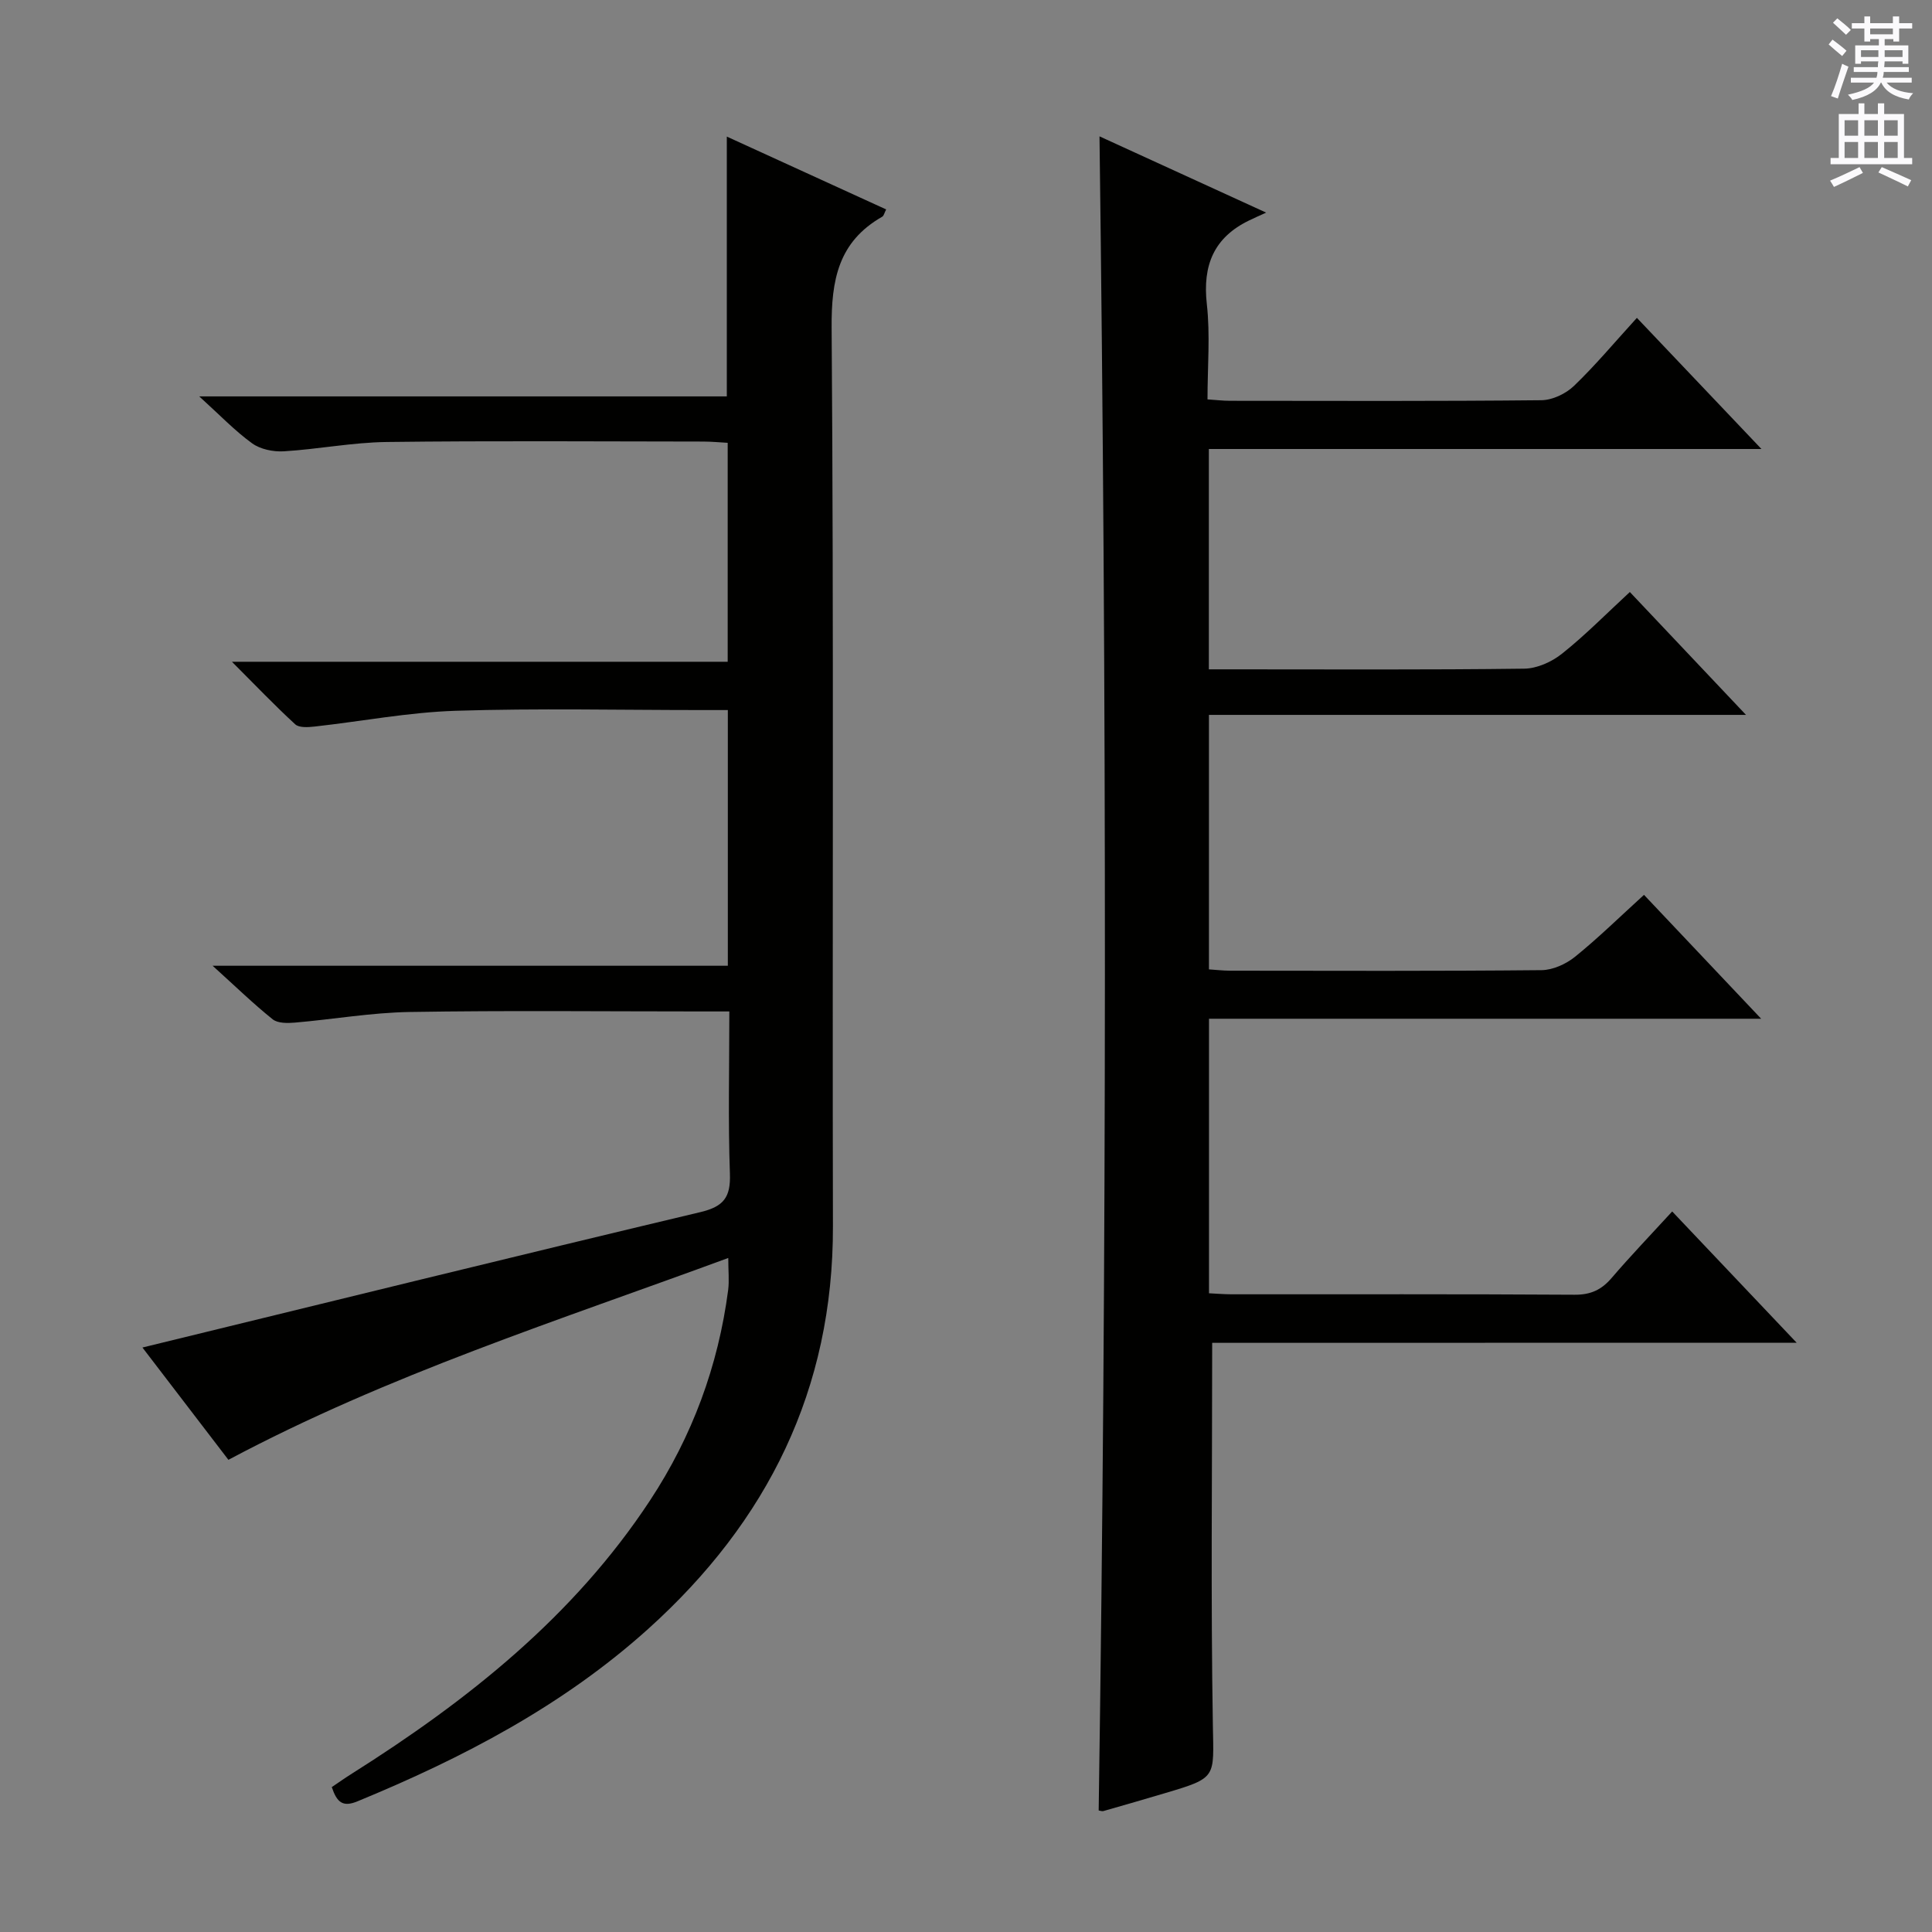 <svg enable-background="new 0 0 400 400" viewBox="0 0 400 400" xmlns="http://www.w3.org/2000/svg"><rect x="0" y="0" width="400" height="400" fill="#808080" stroke="none"/><path d="m250.97 278.02c0 26.92-.3 53.05.14 79.16.18 10.86.91 10.86-9.76 14.03-4.29 1.28-8.6 2.52-12.9 3.75-.29.08-.65-.07-.98-.12 1.71-115.46 1.67-230.91.17-346.61 10.82 4.95 21.82 9.99 34.5 15.79-1.67.76-2.58 1.16-3.46 1.59-7.36 3.54-9.72 9.3-8.82 17.35.72 6.39.14 12.93.14 19.73 1.75.11 3.19.29 4.63.29 21.5.02 42.99.1 64.49-.12 2.29-.02 5.06-1.34 6.74-2.95 4.43-4.25 8.39-9 13.04-14.1 8.42 8.87 16.69 17.58 25.79 27.15-38.79 0-76.47 0-114.41 0v45.62h4.8c20.16 0 40.33.12 60.49-.14 2.66-.03 5.72-1.41 7.84-3.11 4.8-3.82 9.13-8.23 14.03-12.76 7.88 8.34 15.59 16.49 24.05 25.44-37.58 0-74.24 0-111.19 0v52.69c1.47.09 2.91.27 4.35.27 21.5.02 42.99.1 64.49-.11 2.35-.02 5.06-1.25 6.94-2.76 4.77-3.85 9.17-8.17 14.29-12.83 7.89 8.34 15.68 16.58 24.26 25.65-38.69 0-76.36 0-114.32 0v56.84c1.52.07 3.12.21 4.71.21 23.66.01 47.32-.06 70.99.09 3.34.02 5.57-1.02 7.67-3.48 3.89-4.54 8.03-8.85 12.53-13.76 8.5 8.96 16.74 17.66 25.77 27.18-41.25.02-81.31.02-121.01.02z" fill="#010100"/><path d="m150.78 260.45c-35.09 12.93-70.37 24.15-103.49 41.79-5.99-7.82-12.02-15.7-17.8-23.25 38.59-9.41 77.03-18.88 115.54-28.04 4.81-1.15 6.26-3.07 6.09-7.93-.39-10.97-.12-21.96-.12-33.61-2.11 0-3.89 0-5.68 0-20.16 0-40.33-.22-60.49.11-7.93.13-15.84 1.52-23.77 2.2-1.53.13-3.54.16-4.6-.68-3.97-3.18-7.63-6.74-12.44-11.09h106.67c0-17.83 0-35.07 0-52.94-1.81 0-3.58 0-5.35 0-17 0-34.01-.39-50.99.15-9.75.31-19.44 2.18-29.17 3.26-1.35.15-3.24.29-4.06-.46-4.24-3.89-8.22-8.07-13.1-12.95h102.64c0-15.21 0-29.96 0-45.33-1.63-.09-3.38-.26-5.12-.26-21.83-.02-43.66-.18-65.49.09-7.11.09-14.19 1.5-21.3 1.93-2.18.13-4.85-.42-6.56-1.66-3.6-2.61-6.71-5.88-10.94-9.71h109.23c0-18.17 0-35.71 0-53.79 11 5.03 21.95 10.04 32.99 15.08-.36.68-.47 1.31-.82 1.51-9.07 5.18-10.55 13.06-10.47 23.03.46 61.99.13 123.98.27 185.97.08 33.77-13.53 61.12-38.25 83.38-17.66 15.9-38.39 26.72-60.2 35.7-3.04 1.25-4.24.22-5.31-2.95 1.29-.87 2.72-1.88 4.2-2.81 23.98-15.14 45.9-32.53 61.71-56.57 8.73-13.27 14.1-27.81 16.16-43.55.24-1.94.02-3.94.02-6.62z" fill="#010100"/><g fill="#fbfafc"><path d="m378.6 9.2.8-1c.9.7 1.9 1.4 2.9 2.3l-.9 1.1c-1.1-.9-2-1.7-2.8-2.4zm.5 10.7c.9-2.1 1.6-4.3 2.3-6.7.4.2.8.4 1.3.6-.7 2.1-1.5 4.3-2.2 6.6zm.4-15.2.9-.9c1 .8 2 1.6 2.8 2.4l-1 1c-1-.9-1.9-1.8-2.7-2.5zm12.5-1.3h1.2v1.4h2.7v1.1h-2.7v2.7h-1.2v-.5h-1.8v1.3h4.9v3.8h-1.2v-.5h-3.7c0 .4-.1.9-.1 1.2h5.1v1h-5.2c0 .5-.1.9-.2 1.2h6v1h-5.2c1.1 1.3 2.9 2 5.5 2.2-.4.4-.7.8-.9 1.3-2.9-.5-4.8-1.6-5.7-3.5h-.1c-.8 1.7-2.7 2.9-5.9 3.6-.2-.4-.6-.8-.9-1.1 2.8-.6 4.6-1.4 5.4-2.5h-4.8v-1h5.3c.1-.3.2-.7.2-1.2h-4.9v-1h5c0-.4 0-.8.1-1.2h-3.6v.5h-1.2v-3.8h4.9v-1.3h-1.8v.5h-1.2v-2.7h-2.6v-1.1h2.6v-1.4h1.2v1.4h4.7v-1.4zm-6.7 8.4h3.6c0-.4 0-.9 0-1.4h-3.6zm1.9-4.7h4.7v-1.2h-4.7zm6.7 3.3h-3.7v1.4h3.7z"/><path d="m384.7 21.4h1.3v2.2h2.8v-2.2h1.3v2.2h4.1v9.1h1.7v1.3h-16.9v-1.3h1.7v-9.1h4.1v-2.2zm.3 13.2.7 1.2c-1.8.9-3.8 1.9-6 2.9-.2-.4-.5-.8-.8-1.3 2.4-1 4.4-2 6.1-2.8zm-3.1-6.5h2.8v-3.2h-2.8zm0 4.6h2.8v-3.3h-2.8zm4.1-4.6h2.8v-3.2h-2.8zm0 4.6h2.8v-3.3h-2.8zm3.6 1.9c2.1.9 4.1 1.8 6.1 2.7l-.7 1.3c-2.2-1.1-4.2-2-6.1-2.9zm3.3-9.7h-2.8v3.2h2.8zm-2.8 7.8h2.8v-3.3h-2.8z"/></g></svg>